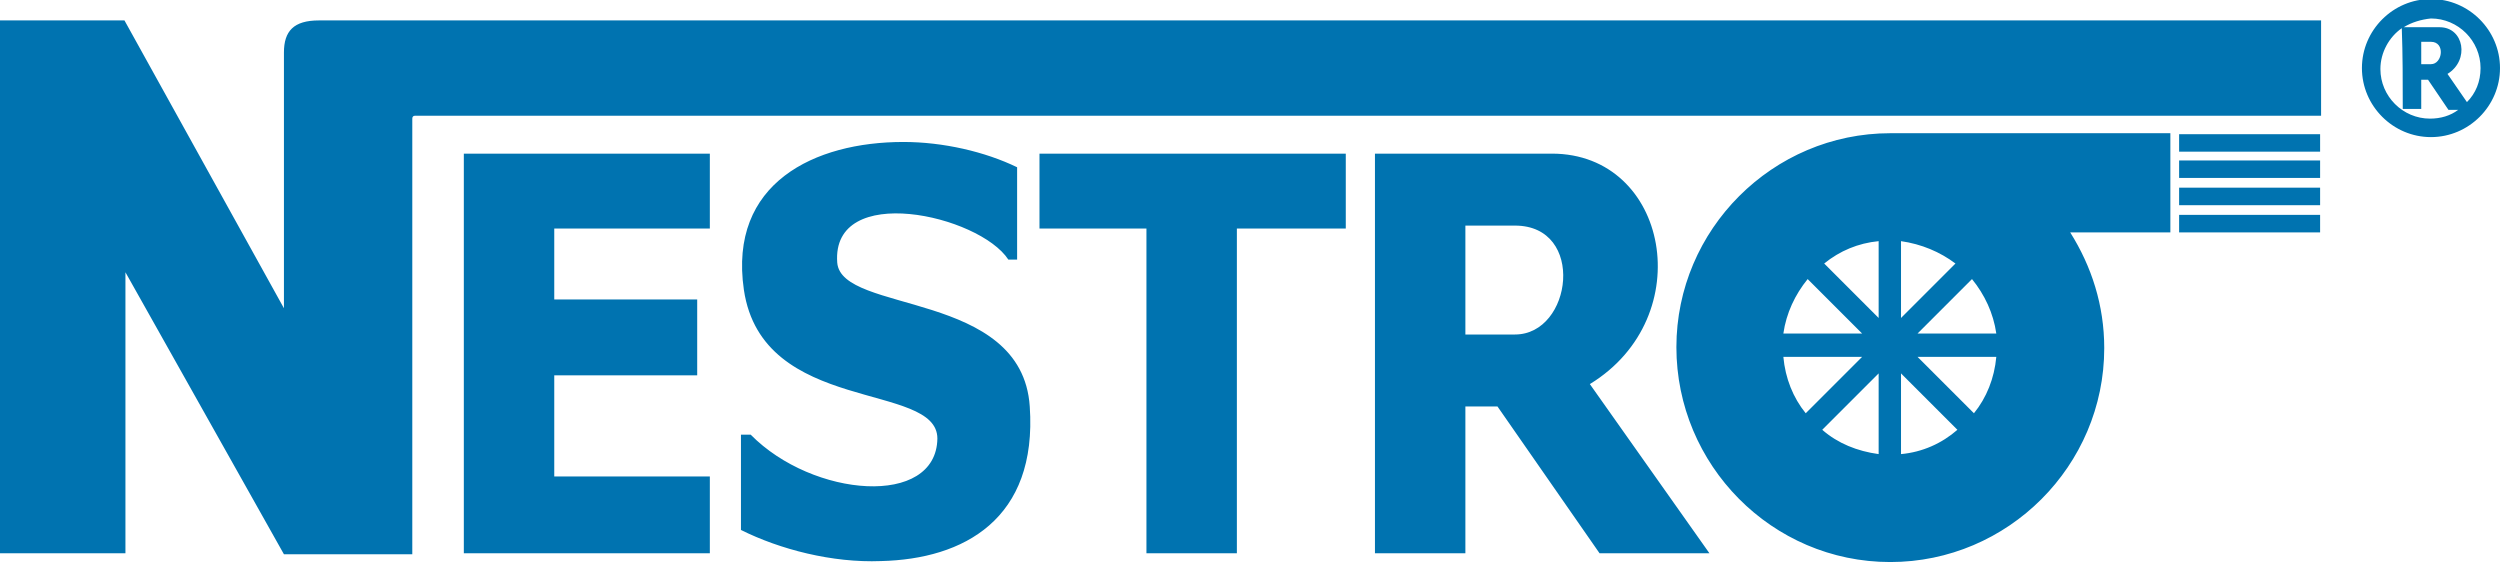 <?xml version="1.0" encoding="UTF-8"?> <svg xmlns="http://www.w3.org/2000/svg" xmlns:xlink="http://www.w3.org/1999/xlink" version="1.1" id="Ebene_1" x="0px" y="0px" viewBox="0 0 257.1 57.8" xml:space="preserve"> <path fill-rule="evenodd" clip-rule="evenodd" fill="#0073B0" d="M247.2,2.8l3.7,0c2.5,0,3.1,3.4,0.8,4.8l2,2.9 c0.9-0.9,1.4-2.1,1.4-3.5c0-2.8-2.3-5.1-5.1-5.1C249,2,248,2.3,247.2,2.8 M247.1,11.2h1.9V8.2h0.7l2.1,3.1h1 c-0.8,0.6-1.8,0.9-2.9,0.9c-2.8,0-5.1-2.3-5.1-5.1c0-1.7,0.9-3.3,2.2-4.2C247.1,5.6,247.1,8.4,247.1,11.2z M249,6.6V4.3 c0.3,0,0.7,0,1,0c1.5,0,1.2,2.3,0,2.3H249z M250,14.1c-3.9,0-7.1-3.2-7.1-7.1c0-3.9,3.2-7.1,7.1-7.1c3.9,0,7.1,3.2,7.1,7.1 C257.1,10.9,253.9,14.1,250,14.1z M191.5,34.3h-8.1c0.3-2.1,1.2-4,2.5-5.6L191.5,34.3z M197.2,36.7h8.1c-0.2,2.2-1,4.2-2.3,5.8 L197.2,36.7z M191.5,36.7l-5.8,5.8c-1.3-1.6-2.1-3.6-2.3-5.8H191.5z M197.2,34.3l5.6-5.6c1.3,1.6,2.2,3.5,2.5,5.6H197.2z M193.2,38.4l-5.8,5.8c1.6,1.4,3.6,2.2,5.8,2.5V38.4z M193.2,24.8c-2.1,0.2-4,1-5.6,2.3l5.6,5.6V24.8z M195.5,32.7l5.6-5.6 c-1.6-1.2-3.5-2-5.6-2.3V32.7z M195.5,46.7c2.2-0.2,4.2-1.1,5.8-2.5l-5.8-5.8V46.7z M194.4,57.8c12.1,0,22-9.9,22-22 c0-4.4-1.3-8.4-3.5-11.9h10.3V13.7h-28.8c0,0,0,0,0,0c-12.1,0-22,9.9-22,22S182.2,57.8,194.4,57.8z M224.1,23.9v-1.8h14.5v1.8H224.1 z M224.1,21.1v-1.8h14.5v1.8H224.1z M224.1,18.3v-1.8h14.5v1.8H224.1z M224.1,15.6v-1.8h14.5v1.8H224.1z M76.2,54.5 c0-3.4,0-6.6,0-9.8c0.3,0,0.6,0,1,0c6.4,6.5,19.1,7.5,19.2,0.4c0-5.9-18-2.4-19.9-15.3c-1.6-11,7.3-15.2,16.4-15.2 c4.1,0,8.4,1,11.7,2.6c0,3.1,0,6.3,0,9.5h-0.9c-3-4.6-18.2-8-17.6,0.3c0.4,5.3,19,2.8,19.8,14.8c0.8,11.6-6.8,15.7-15.3,15.9 C85.6,57.9,80.2,56.5,76.2,54.5 M0,56.9h12.9V28l16.3,29h13.2l0-44.8c0-0.2,0.1-0.3,0.3-0.3h196V2.1H32.8c-2.6,0-3.6,1.1-3.6,3.3 v26.3L12.8,2.1H0V56.9z M47.7,56.9V15.8H73v7.7l-16,0v7.3l14.7,0v7.8l-14.7,0L57,49l16,0v7.9H47.7z M117.9,56.9V23.5h-11v-7.7h31.5 v7.7l-11.2,0v33.4H117.9z M141.4,56.9c0-13.8,0-27.5,0-41.1l18.2,0c12,0,15.2,16.8,3.9,23.7l12.3,17.4l-11.3,0L154,41.8h-3.3v15.1 H141.4z M150.7,34.4V23.2c1.6,0,3.3,0,5.1,0c7.3,0,5.9,11.2,0,11.2L150.7,34.4z"></path> </svg> 